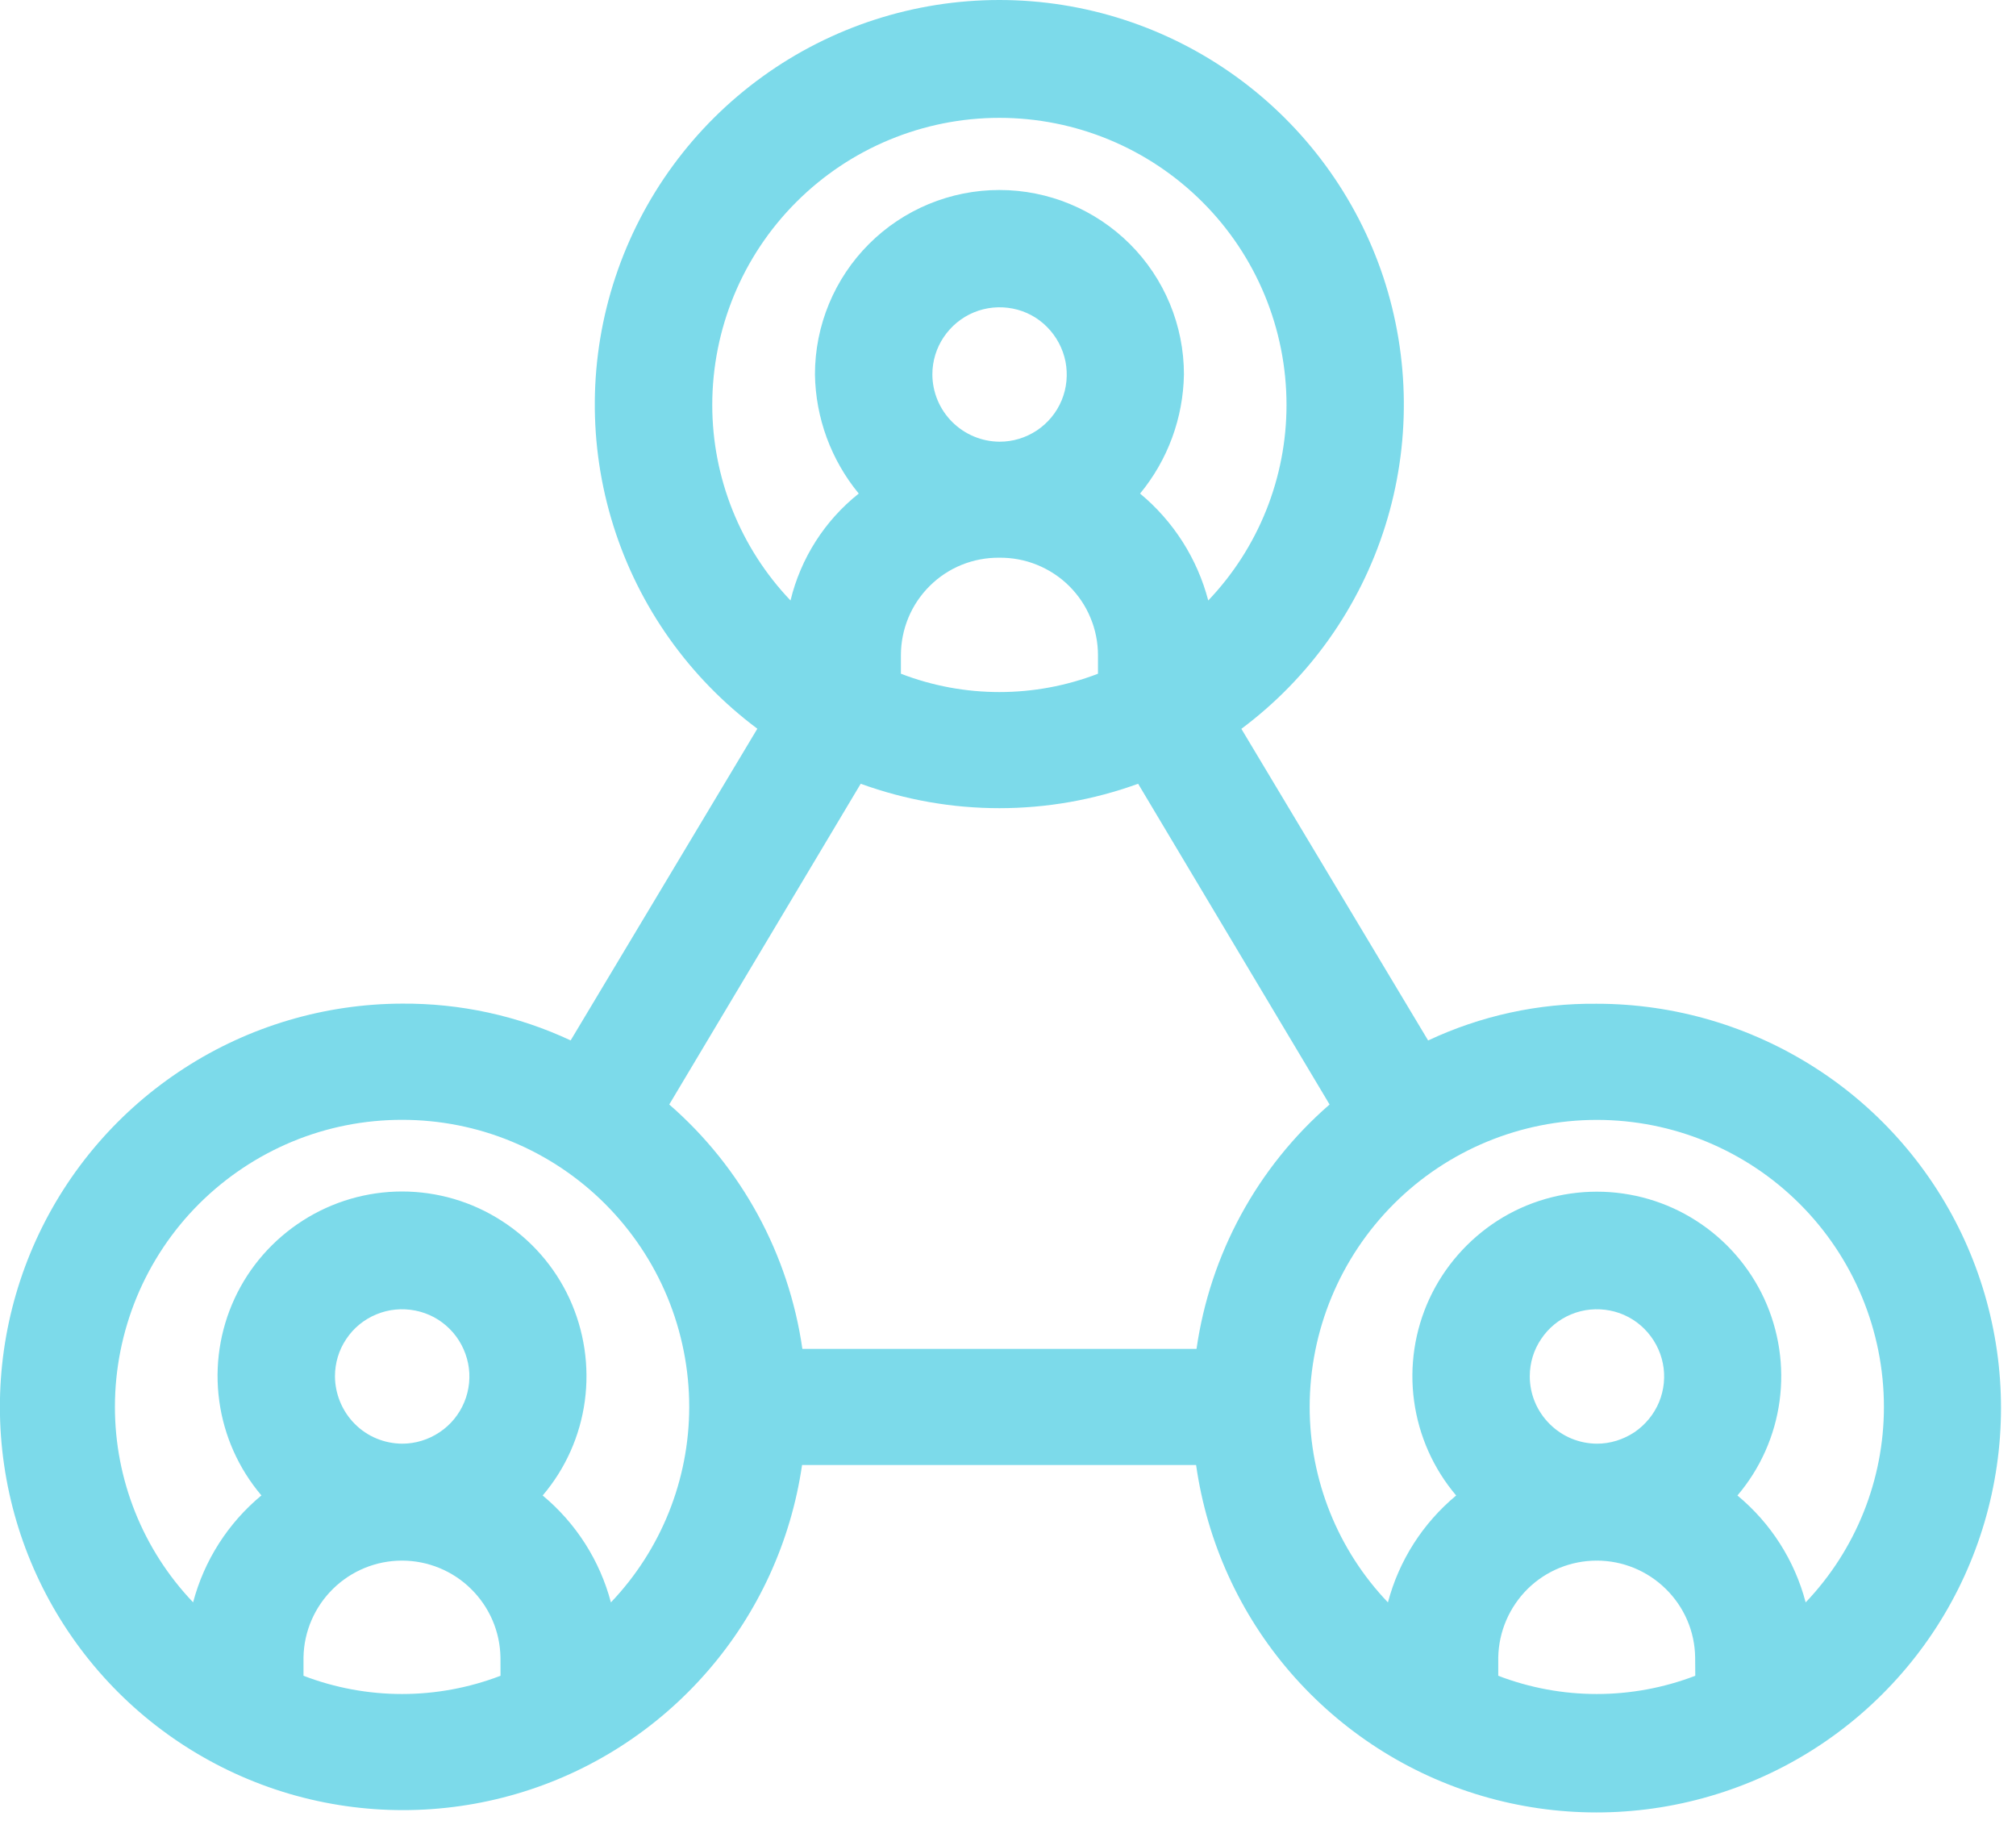 <?xml version="1.0" encoding="UTF-8"?> <!-- Generator: Adobe Illustrator 16.0.4, SVG Export Plug-In . SVG Version: 6.00 Build 0) --> <svg xmlns="http://www.w3.org/2000/svg" xmlns:xlink="http://www.w3.org/1999/xlink" id="Layer_1" x="0px" y="0px" width="33px" height="30px" viewBox="0 0 33 30" xml:space="preserve"> <path opacity="0.8" fill="#5BD0E5" d="M26.137,16.43c-0.953-0.01-1.896,0.195-2.76,0.601l-3.057-5.101 c1.115-0.832,1.938-1.994,2.355-3.321c0.417-1.327,0.405-2.752-0.031-4.072c-0.439-1.32-1.283-2.469-2.41-3.283 C19.105,0.439,17.75,0,16.359,0s-2.747,0.438-3.875,1.252s-1.971,1.962-2.41,3.283c-0.439,1.321-0.45,2.745-0.033,4.072 c0.417,1.327,1.242,2.489,2.356,3.321l-3.056,5.102c-0.864-0.404-1.808-0.609-2.762-0.602c-1.264,0.004-2.5,0.37-3.562,1.057 c-1.062,0.686-1.904,1.662-2.427,2.812c-0.523,1.151-0.705,2.429-0.523,3.679c0.181,1.252,0.718,2.424,1.546,3.379 c0.828,0.955,1.913,1.651,3.126,2.008c1.213,0.355,2.502,0.355,3.715,0c1.213-0.354,2.298-1.051,3.127-2.006 c0.829-0.953,1.366-2.125,1.548-3.377h6.45c0.179,1.258,0.714,2.437,1.544,3.396s1.919,1.663,3.137,2.021 c1.217,0.359,2.514,0.36,3.73,0.004c1.219-0.354,2.31-1.055,3.143-2.014c0.832-0.957,1.371-2.136,1.553-3.393 c0.183-1.256-0.002-2.538-0.527-3.693c-0.526-1.154-1.374-2.135-2.442-2.82C28.648,16.795,27.406,16.43,26.137,16.43z M11.659,6.629 c0-1.247,0.495-2.442,1.377-3.323c0.881-0.881,2.077-1.377,3.323-1.377c1.247,0,2.441,0.496,3.323,1.377 c0.883,0.881,1.377,2.077,1.377,3.323c0,1.191-0.459,2.338-1.281,3.2c-0.18-0.686-0.57-1.297-1.116-1.75 c0.454-0.55,0.706-1.238,0.718-1.95c0-0.801-0.318-1.569-0.885-2.135C17.927,3.428,17.16,3.11,16.359,3.11 c-0.801,0-1.569,0.318-2.135,0.884C13.658,4.56,13.34,5.328,13.34,6.129c0.011,0.712,0.264,1.4,0.717,1.95 c-0.557,0.442-0.95,1.059-1.117,1.75C12.118,8.967,11.659,7.82,11.659,6.629z M16.359,9.129c0.211-0.002,0.421,0.037,0.617,0.117 c0.196,0.08,0.374,0.196,0.524,0.345c0.15,0.149,0.27,0.326,0.35,0.521c0.082,0.195,0.123,0.405,0.123,0.616v0.3 c-1.039,0.4-2.188,0.4-3.226,0v-0.3c0-0.211,0.041-0.42,0.122-0.616c0.081-0.196,0.2-0.372,0.35-0.521 c0.15-0.149,0.328-0.267,0.524-0.346C15.939,9.166,16.148,9.127,16.359,9.129z M15.262,6.129c0-0.218,0.064-0.43,0.186-0.611 c0.122-0.181,0.293-0.322,0.494-0.405c0.201-0.083,0.422-0.104,0.636-0.062s0.41,0.147,0.562,0.302 c0.153,0.154,0.258,0.351,0.301,0.564c0.041,0.213,0.021,0.435-0.063,0.636c-0.083,0.201-0.226,0.373-0.406,0.493 c-0.181,0.12-0.394,0.185-0.612,0.184c-0.291-0.002-0.569-0.119-0.775-0.325C15.379,6.699,15.263,6.42,15.262,6.129z M14.089,12.829 c1.467,0.533,3.074,0.533,4.541,0l3.134,5.25c-1.183,1.028-1.955,2.448-2.178,4h-6.452c-0.223-1.552-0.996-2.972-2.179-4 L14.089,12.829z M8.193,27.43c-1.038,0.398-2.187,0.398-3.225,0v-0.301c0.007-0.423,0.181-0.824,0.482-1.121 c0.302-0.297,0.708-0.463,1.13-0.463s0.829,0.166,1.13,0.463c0.302,0.297,0.475,0.698,0.482,1.121L8.193,27.43L8.193,27.43z M5.483,22.529c0-0.219,0.064-0.432,0.185-0.611c0.121-0.182,0.293-0.322,0.494-0.404c0.201-0.084,0.422-0.104,0.636-0.062 c0.214,0.042,0.409,0.146,0.563,0.301c0.154,0.153,0.258,0.352,0.301,0.562c0.043,0.213,0.021,0.435-0.062,0.636 c-0.083,0.2-0.224,0.373-0.405,0.493c-0.181,0.121-0.394,0.187-0.611,0.187c-0.292-0.002-0.57-0.116-0.776-0.323 S5.485,22.82,5.483,22.529L5.483,22.529z M10,26.229c-0.181-0.686-0.572-1.297-1.117-1.75c0.373-0.438,0.613-0.976,0.69-1.547 c0.077-0.57-0.01-1.151-0.251-1.676C9.08,20.732,8.693,20.29,8.207,19.98c-0.485-0.312-1.05-0.477-1.626-0.477 S5.44,19.669,4.955,19.98c-0.486,0.311-0.873,0.752-1.115,1.275c-0.242,0.523-0.329,1.104-0.251,1.676s0.317,1.107,0.69,1.547 c-0.546,0.453-0.937,1.064-1.118,1.75c-0.822-0.861-1.28-2.008-1.28-3.198c0-0.617,0.122-1.229,0.358-1.8 c0.236-0.569,0.582-1.088,1.019-1.524s0.955-0.782,1.525-1.019c0.57-0.237,1.181-0.357,1.798-0.357s1.229,0.12,1.799,0.357 c0.57,0.236,1.088,0.582,1.525,1.019c0.437,0.438,0.783,0.955,1.019,1.524c0.236,0.57,0.358,1.183,0.358,1.8 C11.281,24.221,10.822,25.367,10,26.229z M27.75,27.43c-1.037,0.398-2.188,0.398-3.225,0v-0.301 c0.008-0.423,0.182-0.824,0.481-1.121c0.302-0.297,0.707-0.463,1.132-0.463c0.422,0,0.827,0.166,1.129,0.463 c0.303,0.297,0.475,0.698,0.481,1.121L27.75,27.43L27.75,27.43z M25.041,22.529c0-0.219,0.064-0.432,0.186-0.611 c0.121-0.182,0.293-0.322,0.492-0.404c0.201-0.084,0.424-0.104,0.637-0.062s0.408,0.146,0.562,0.301s0.259,0.352,0.301,0.562 c0.043,0.213,0.021,0.435-0.062,0.636c-0.083,0.2-0.226,0.373-0.404,0.493c-0.183,0.121-0.396,0.187-0.61,0.187 c-0.293-0.001-0.57-0.116-0.777-0.323C25.157,23.1,25.041,22.82,25.041,22.529L25.041,22.529z M29.557,26.229 c-0.18-0.686-0.57-1.297-1.117-1.75c0.373-0.438,0.613-0.977,0.69-1.547s-0.01-1.151-0.252-1.676 c-0.242-0.521-0.628-0.965-1.114-1.275c-0.484-0.311-1.05-0.475-1.625-0.475c-0.576,0-1.142,0.164-1.627,0.475 c-0.484,0.312-0.871,0.754-1.113,1.275c-0.242,0.523-0.33,1.105-0.252,1.676s0.316,1.107,0.689,1.547 c-0.545,0.453-0.936,1.064-1.117,1.75c-0.822-0.86-1.281-2.008-1.281-3.198c0-1.247,0.496-2.442,1.377-3.324 c0.881-0.881,2.076-1.376,3.324-1.376c1.246,0,2.441,0.495,3.322,1.376c0.882,0.882,1.377,2.077,1.377,3.324 C30.838,24.221,30.379,25.366,29.557,26.229L29.557,26.229z"></path> </svg> 
